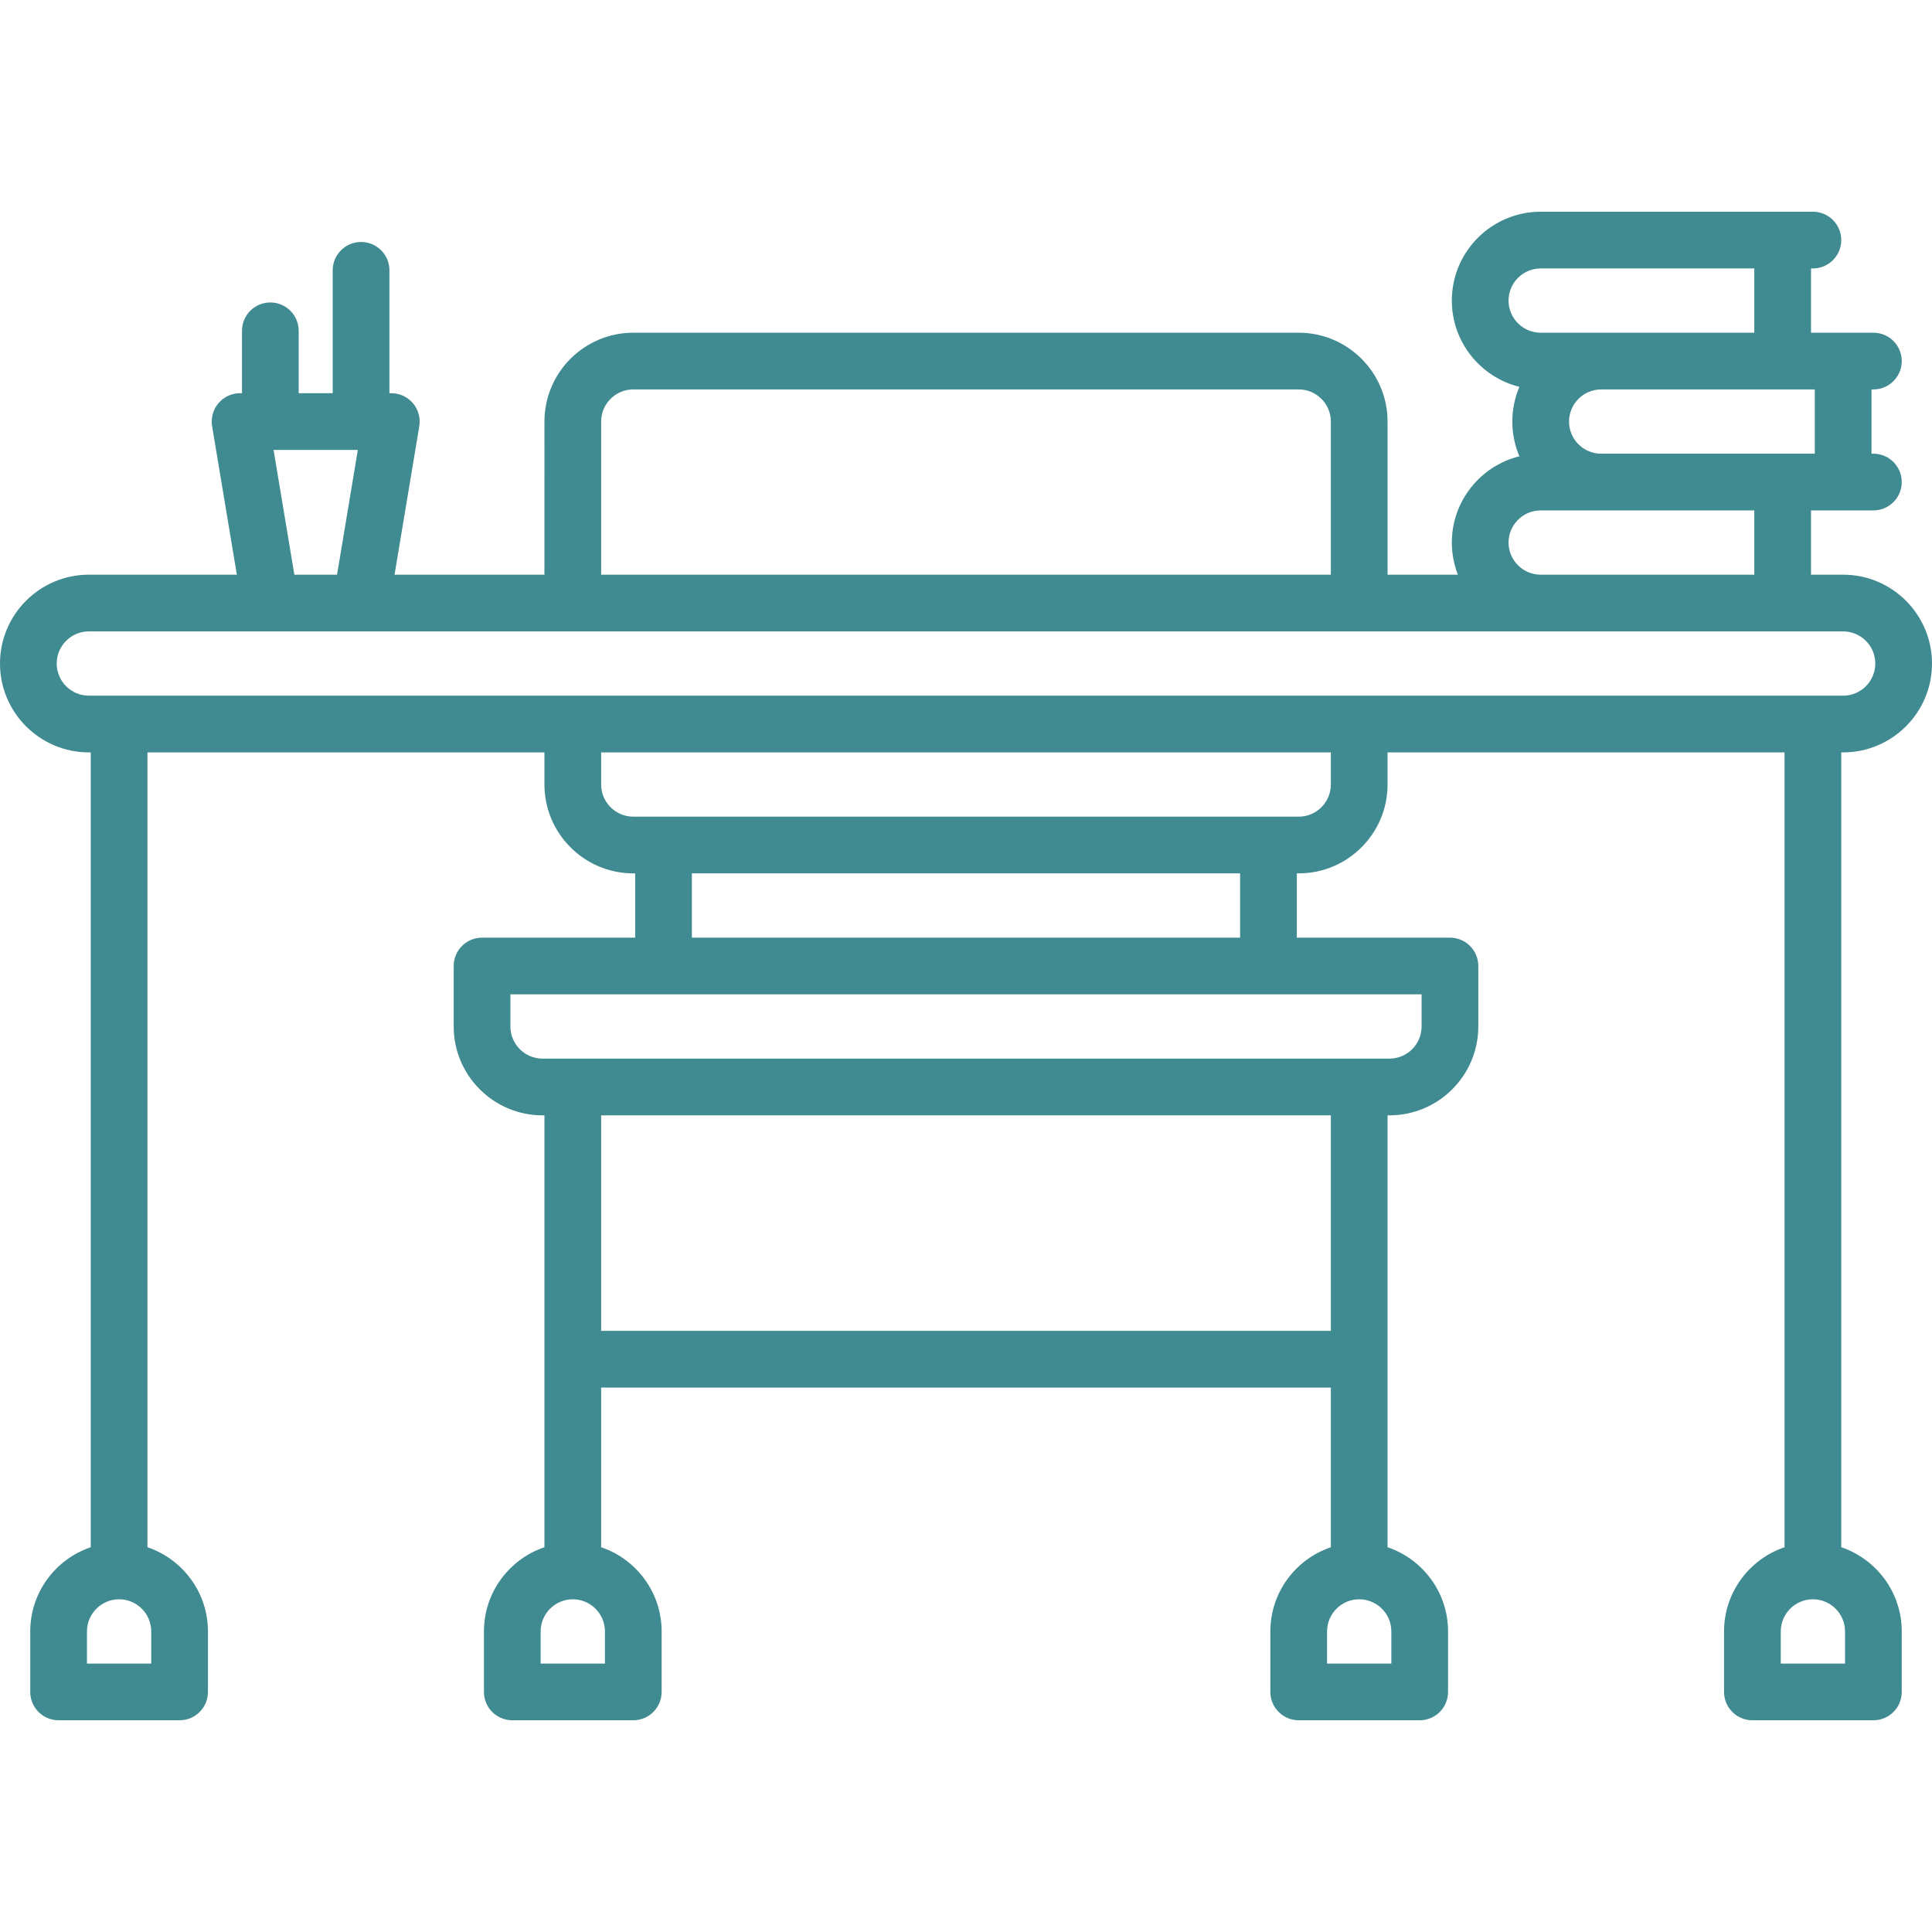 <svg version="1.1" xmlns="http://www.w3.org/2000/svg" xmlns:xlink="http://www.w3.org/1999/xlink" viewBox="0 0 511 511" xml:space="preserve"><path fill="#408a92" d="M487.5,199c12.958,0,23.5-10.542,23.5-23.5S500.458,152,487.5,152h-8H479v-17h0.5h16c4.142,0,7.5-3.358,7.5-7.5s-3.358-7.5-7.5-7.5H495v-17h0.5c4.142,0,7.5-3.358,7.5-7.5s-3.358-7.5-7.5-7.5h-16H479V71h0.5c4.142,0,7.5-3.358,7.5-7.5s-3.358-7.5-7.5-7.5h-72C394.542,56,384,66.542,384,79.5c0,11.018,7.624,20.285,17.871,22.814c-1.204,2.823-1.871,5.928-1.871,9.186s0.667,6.363,1.871,9.186C391.624,123.215,384,132.482,384,143.5c0,2.997,0.57,5.862,1.597,8.5H367v-40.5c0-12.958-10.542-23.5-23.5-23.5h-176c-12.958,0-23.5,10.542-23.5,23.5V152h-39.646l6.544-39.267c0.362-2.174-0.25-4.398-1.675-6.081c-1.425-1.683-3.518-2.652-5.723-2.652H103V71.5c0-4.142-3.358-7.5-7.5-7.5S88,67.358,88,71.5V104h-9V87.5c0-4.142-3.358-7.5-7.5-7.5S64,83.358,64,87.5V104h-0.5c-2.205,0-4.298,0.97-5.723,2.652c-1.425,1.682-2.038,3.906-1.675,6.081L62.646,152H23.5C10.542,152,0,162.542,0,175.5S10.542,199,23.5,199H24v210.234c-9.29,3.138-16,11.93-16,22.266v16c0,4.142,3.358,7.5,7.5,7.5h32c4.142,0,7.5-3.358,7.5-7.5v-16c0-10.335-6.71-19.127-16-22.266V199h105v8.5c0,12.958,10.542,23.5,23.5,23.5h0.5v17h-40.5c-4.142,0-7.5,3.358-7.5,7.5v16c0,12.958,10.542,23.5,23.5,23.5h0.5v114.234c-9.29,3.138-16,11.93-16,22.266v16c0,4.142,3.358,7.5,7.5,7.5h32c4.142,0,7.5-3.358,7.5-7.5v-16c0-10.335-6.71-19.127-16-22.266V367h193v42.234c-9.29,3.138-16,11.93-16,22.266v16c0,4.142,3.358,7.5,7.5,7.5h32c4.142,0,7.5-3.358,7.5-7.5v-16c0-10.335-6.71-19.127-16-22.266V295h0.5c12.958,0,23.5-10.542,23.5-23.5v-16c0-4.142-3.358-7.5-7.5-7.5H343v-17h0.5c12.958,0,23.5-10.542,23.5-23.5l0-8.5h105v210.234c-9.29,3.138-16,11.93-16,22.266v16c0,4.142,3.358,7.5,7.5,7.5h32c4.142,0,7.5-3.358,7.5-7.5v-16c0-10.335-6.71-19.127-16-22.266V199H487.5z M40,440H23v-8.5c0-4.687,3.813-8.5,8.5-8.5s8.5,3.813,8.5,8.5V440z M488,440h-17v-8.5c0-4.687,3.813-8.5,8.5-8.5s8.5,3.813,8.5,8.5V440z M480,103v17h-0.5h-56c-4.687,0-8.5-3.813-8.5-8.5s3.813-8.5,8.5-8.5h56H480z M399,79.5c0-4.687,3.813-8.5,8.5-8.5H464v17h-40.5h-16C402.813,88,399,84.187,399,79.5z M399,143.5c0-4.687,3.813-8.5,8.5-8.5h16H464v17h-56.5C402.813,152,399,148.187,399,143.5z M159,111.5c0-4.687,3.813-8.5,8.5-8.5h176c4.687,0,8.5,3.813,8.5,8.5V152H159V111.5z M72.354,119h22.293l-5.5,33H77.854L72.354,119z M15,175.5c0-4.687,3.813-8.5,8.5-8.5h464c4.687,0,8.5,3.813,8.5,8.5s-3.813,8.5-8.5,8.5h-464C18.813,184,15,180.187,15,175.5z M160,440h-17v-8.5c0-4.687,3.813-8.5,8.5-8.5s8.5,3.813,8.5,8.5V440z M368,440h-17v-8.5c0-4.687,3.813-8.5,8.5-8.5s8.5,3.813,8.5,8.5V440z M352,352H159v-57h193V352z M376,271.5c0,4.687-3.813,8.5-8.5,8.5h-224c-4.687,0-8.5-3.813-8.5-8.5V263h241V271.5z M328,248H183v-17h145V248z M352,207.5c0,4.687-3.813,8.5-8.5,8.5h-176c-4.687,0-8.5-3.813-8.5-8.5V199h193L352,207.5z"/></svg>